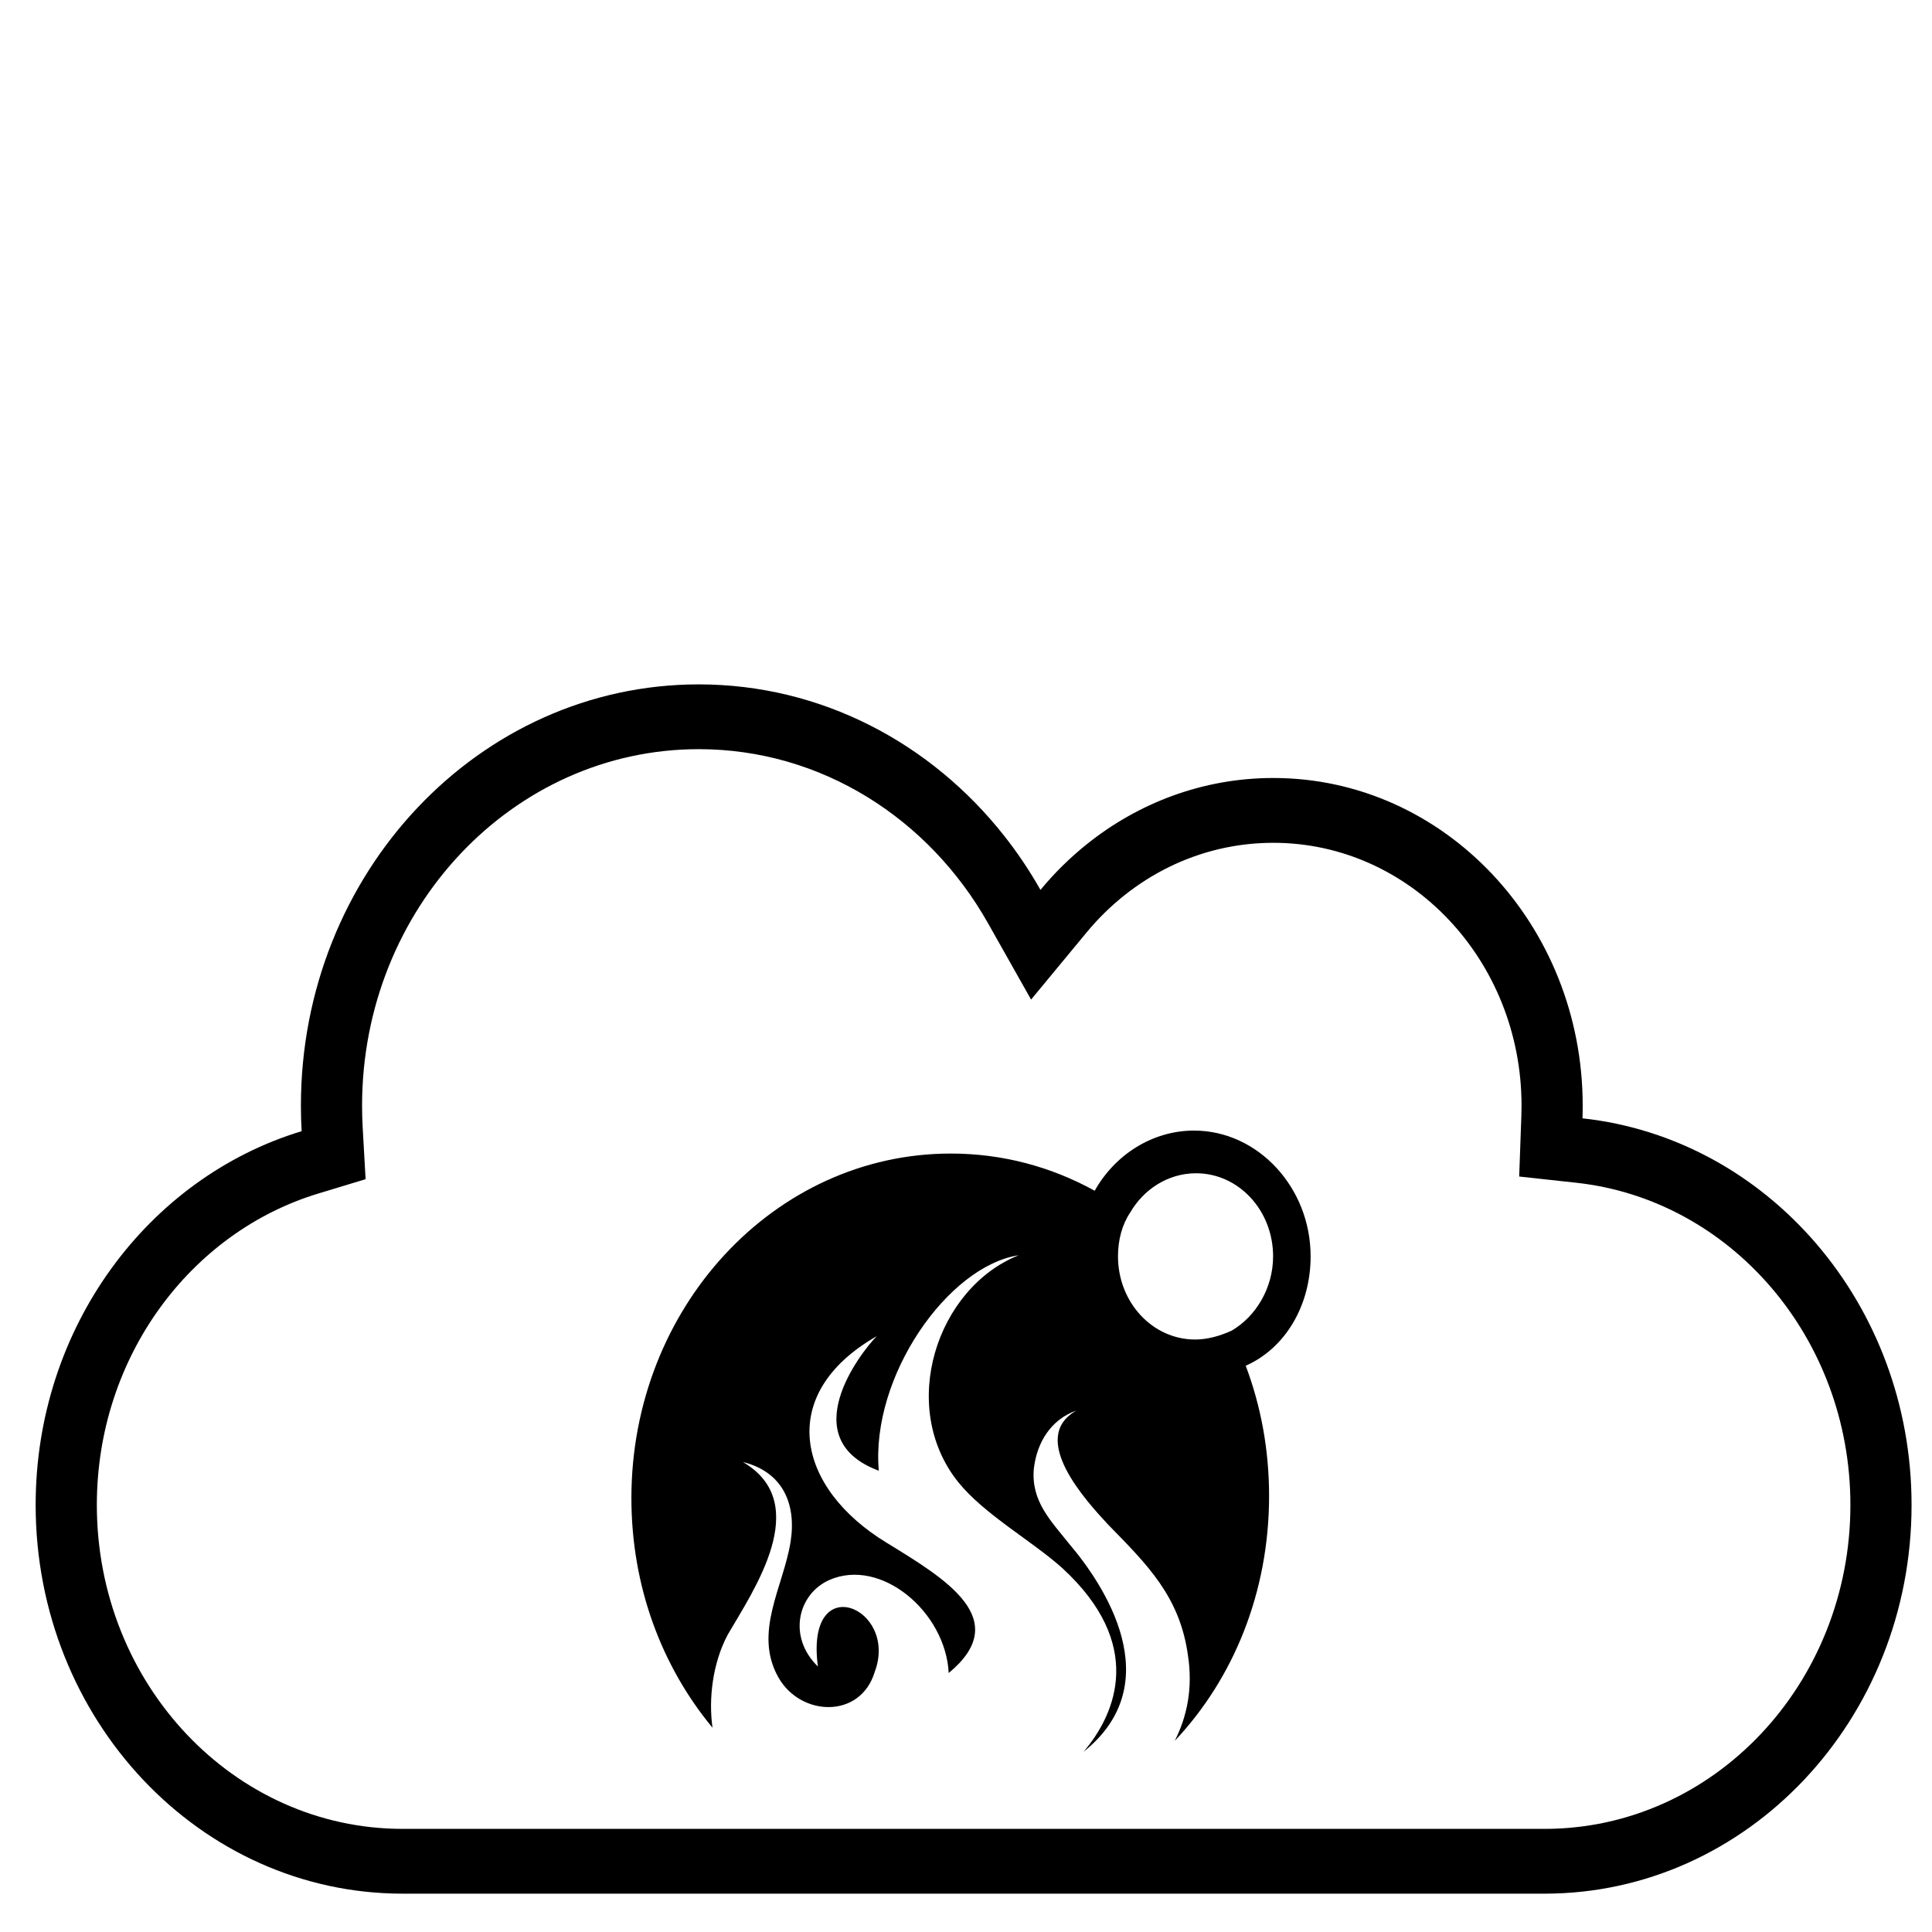 <?xml version="1.0" encoding="utf-8"?>
<svg aria-hidden="true" width="64" height="64" viewBox="0 0 64 64" fill="none" xmlns="http://www.w3.org/2000/svg">
  <defs/>
  <path fill-rule="evenodd" clip-rule="evenodd" d="M 34.156 33.112 L 32.727 30.579 C 30.777 27.124 27.215 24.817 23.146 24.817 C 16.987 24.817 11.994 30.105 11.994 36.628 C 11.994 36.869 12.001 37.108 12.014 37.345 L 12.111 39.062 L 10.548 39.536 C 6.308 40.819 3.208 44.955 3.208 49.854 C 3.208 55.781 7.744 60.584 13.339 60.584 L 51.165 60.584 C 56.76 60.584 61.297 55.781 61.297 49.854 C 61.297 44.304 57.316 39.736 52.215 39.18 L 50.325 38.974 L 50.397 36.965 C 50.401 36.854 50.403 36.741 50.403 36.628 C 50.403 31.818 46.721 27.919 42.18 27.919 C 39.713 27.919 37.501 29.066 35.991 30.893 L 34.156 33.112 Z M 33.266 27.689 C 30.849 24.622 27.213 22.671 23.146 22.671 C 15.868 22.671 9.968 28.92 9.968 36.628 C 9.968 36.911 9.976 37.194 9.992 37.472 C 4.905 39.012 1.181 43.973 1.181 49.854 C 1.181 56.966 6.625 62.73 13.339 62.73 L 51.165 62.73 C 57.879 62.73 63.323 56.966 63.323 49.854 C 63.323 43.192 58.546 37.713 52.422 37.046 C 52.427 36.907 52.429 36.767 52.429 36.628 C 52.429 30.634 47.841 25.772 42.18 25.772 C 39.849 25.772 37.699 26.598 35.978 27.985 C 35.427 28.429 34.921 28.929 34.467 29.479 C 34.11 28.849 33.709 28.25 33.266 27.689 Z" fill="black" style=""/>
  <path d="M 43.416 41.618 C 43.416 39.336 41.669 37.452 39.553 37.452 C 38.177 37.452 36.935 38.249 36.263 39.445 C 34.819 38.648 33.207 38.213 31.495 38.213 C 25.651 38.213 20.916 43.321 20.916 49.625 C 20.916 52.56 21.923 55.205 23.603 57.233 C 23.468 56.291 23.603 55.096 24.106 54.153 C 24.945 52.705 26.961 49.806 24.61 48.431 C 25.92 48.756 26.389 49.806 26.189 51.074 C 25.953 52.56 24.945 54.081 25.786 55.567 C 26.524 56.87 28.505 56.944 28.976 55.385 C 29.781 53.248 26.658 51.944 27.094 55.205 C 26.087 54.227 26.424 52.813 27.464 52.343 C 29.177 51.582 31.326 53.392 31.427 55.421 C 33.577 53.645 31.326 52.306 29.379 51.11 C 26.389 49.299 25.685 46.184 29.043 44.263 C 28.505 44.807 26.289 47.669 29.111 48.719 C 28.842 45.603 31.394 41.944 33.744 41.582 C 31.025 42.67 29.749 46.582 31.73 49.082 C 32.602 50.169 34.181 51.039 35.189 51.944 C 37.908 54.443 37.001 56.727 35.894 58.031 C 38.748 55.749 36.565 52.488 35.423 51.147 C 34.819 50.385 34.147 49.734 34.248 48.647 C 34.349 47.778 34.819 47.017 35.659 46.726 C 34.047 47.632 35.995 49.734 36.699 50.495 C 38.008 51.835 39.084 52.885 39.353 54.841 C 39.52 55.928 39.319 56.87 38.916 57.667 C 40.864 55.602 42.04 52.741 42.04 49.552 C 42.04 48.031 41.771 46.582 41.266 45.242 C 42.577 44.662 43.416 43.248 43.416 41.618 Z M 39.588 44.373 C 38.177 44.373 37.035 43.14 37.035 41.618 C 37.035 41.074 37.17 40.568 37.438 40.169 C 37.876 39.409 38.681 38.866 39.622 38.866 C 41.032 38.866 42.173 40.097 42.173 41.618 C 42.173 42.67 41.602 43.612 40.796 44.082 C 40.393 44.263 39.99 44.373 39.588 44.373 Z" fill="black" style=""/>
</svg>